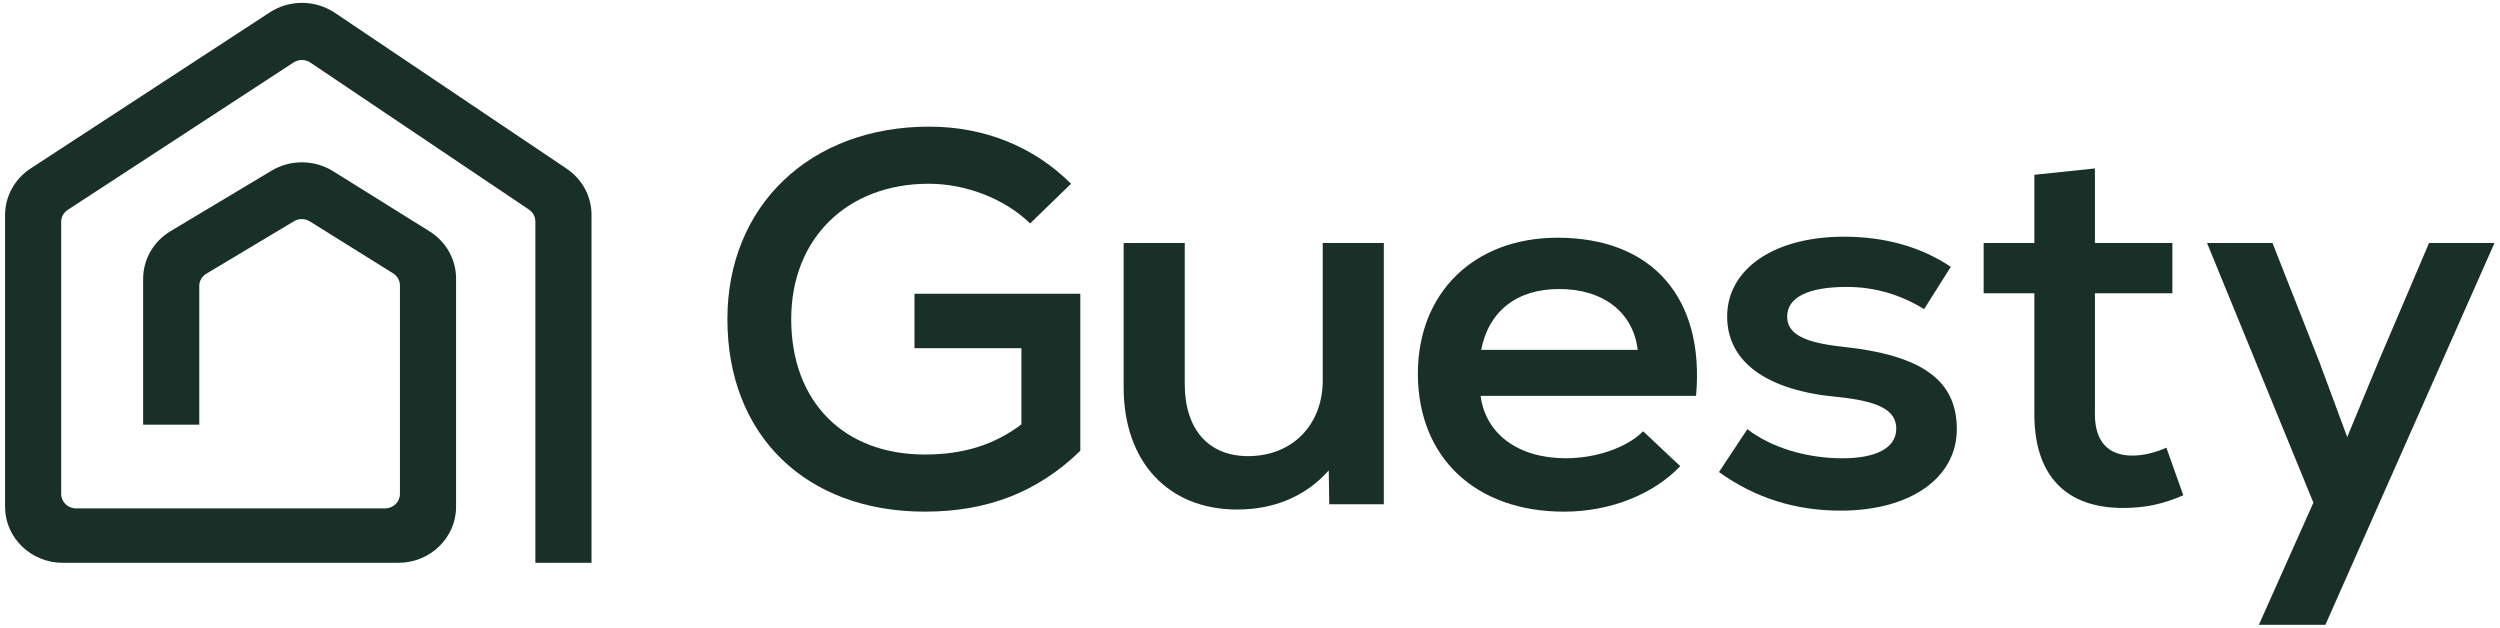<svg width="247" height="62" viewBox="0 0 247 62" fill="none" xmlns="http://www.w3.org/2000/svg">
<g clip-path="url(#clip0_495_33294)">
<path d="M91.376 50.55C79.628 50.55 71.867 43.026 71.867 31.531C71.867 20.349 80.005 12.512 91.807 12.512C97.196 12.512 102.1 14.445 105.819 18.155L101.777 22.074C99.244 19.618 95.418 18.155 91.753 18.155C83.723 18.155 78.172 23.537 78.172 31.531C78.172 39.682 83.346 44.907 91.376 44.907C95.148 44.907 98.22 43.967 100.915 41.929V34.405H90.352V29.023H106.735V44.541C102.531 48.617 97.573 50.55 91.376 50.55Z" fill="#183028"/>
<path d="M122.225 50.342C115.435 50.342 111.016 45.64 111.016 38.273V24.008H117.052V37.907C117.052 42.452 119.423 45.065 123.303 45.065C127.722 45.065 130.686 41.93 130.686 37.593V24.008H136.722V49.82H131.333L131.279 46.476C129.016 49.036 125.89 50.342 122.225 50.342Z" fill="#183028"/>
<path d="M154.529 50.552C145.745 50.552 140.086 45.17 140.086 36.915C140.086 28.92 145.637 23.486 153.882 23.486C163.26 23.486 168.433 29.443 167.571 39.109H146.284C146.769 42.872 150.002 45.275 154.691 45.275C157.709 45.275 160.727 44.23 162.343 42.61L166.008 46.059C163.368 48.828 159.11 50.552 154.529 50.552ZM146.337 34.564H161.804C161.373 30.906 158.463 28.555 154.044 28.555C149.84 28.555 147.092 30.749 146.337 34.564Z" fill="#183028"/>
<path d="M181.854 50.451C177.381 50.451 173.393 49.197 169.836 46.637L172.638 42.404C175.009 44.233 178.512 45.278 182.016 45.278C185.411 45.278 187.351 44.233 187.351 42.352C187.351 40.523 185.626 39.635 181.53 39.217C174.578 38.59 170.644 35.768 170.644 31.275C170.644 26.572 175.279 23.385 182.177 23.385C186.219 23.385 189.776 24.378 192.74 26.363L190.099 30.543C187.728 29.08 185.195 28.349 182.447 28.349C178.62 28.349 176.573 29.394 176.573 31.275C176.573 32.947 178.135 33.835 182.016 34.253C189.884 35.089 193.333 37.545 193.333 42.404C193.333 47.211 188.752 50.451 181.854 50.451Z" fill="#183028"/>
<path d="M209.727 50.186C204.23 50.186 200.996 47.103 200.996 40.937V28.972H195.984V24.008H200.996V17.268L206.978 16.641V24.008H214.631V28.972H206.978V40.937C206.978 43.55 208.218 45.013 210.697 45.013C211.775 45.013 213.014 44.7 214.038 44.229L215.709 48.932C213.661 49.82 211.937 50.186 209.727 50.186Z" fill="#183028"/>
<path d="M223.174 61.733L228.564 49.663L218.055 24.008H224.522L229.156 35.764L231.905 43.184L234.976 35.764L239.989 24.008H246.456L229.749 61.733H223.174Z" fill="#183028"/>
<path d="M33.091 1.27C31.158 -0.03 28.6 -0.047 26.649 1.227L25.911 1.708C25.91 1.709 25.91 1.709 25.909 1.71L3.597 16.273C3.597 16.273 3.596 16.273 3.595 16.274L3.021 16.649C1.445 17.677 0.5 19.399 0.5 21.241V50.071C0.5 53.128 3.056 55.607 6.21 55.607H39.351C42.504 55.607 45.06 53.129 45.06 50.071V27.513C45.06 25.63 44.073 23.877 42.44 22.858L32.919 16.919C31.069 15.765 28.701 15.744 26.83 16.864L16.852 22.837C15.167 23.846 14.142 25.628 14.142 27.548V41.959H19.688V28.253C19.688 27.76 19.952 27.302 20.384 27.043L20.385 27.042L29.044 21.859C29.525 21.571 30.133 21.576 30.608 21.872L38.841 27.007C39.261 27.27 39.514 27.72 39.514 28.204V48.806C39.514 49.592 38.857 50.229 38.046 50.229H7.515C6.704 50.229 6.046 49.592 6.046 48.806V21.914C6.046 21.441 6.289 20.998 6.694 20.734L29.006 6.171C29.508 5.843 30.165 5.847 30.662 6.181L52.264 20.708C52.264 20.709 52.265 20.709 52.266 20.71C52.66 20.976 52.895 21.412 52.895 21.878V55.607H58.441V21.215C58.441 19.401 57.524 17.701 55.986 16.667L55.429 16.292C55.428 16.291 55.426 16.29 55.425 16.289L33.091 1.27Z" fill="#183028"/>
</g>
<defs>
<clipPath id="clip0_495_33294">
<rect width="246" height="62" fill="white" transform="translate(0.5)"/>
</clipPath>
</defs>
</svg>
